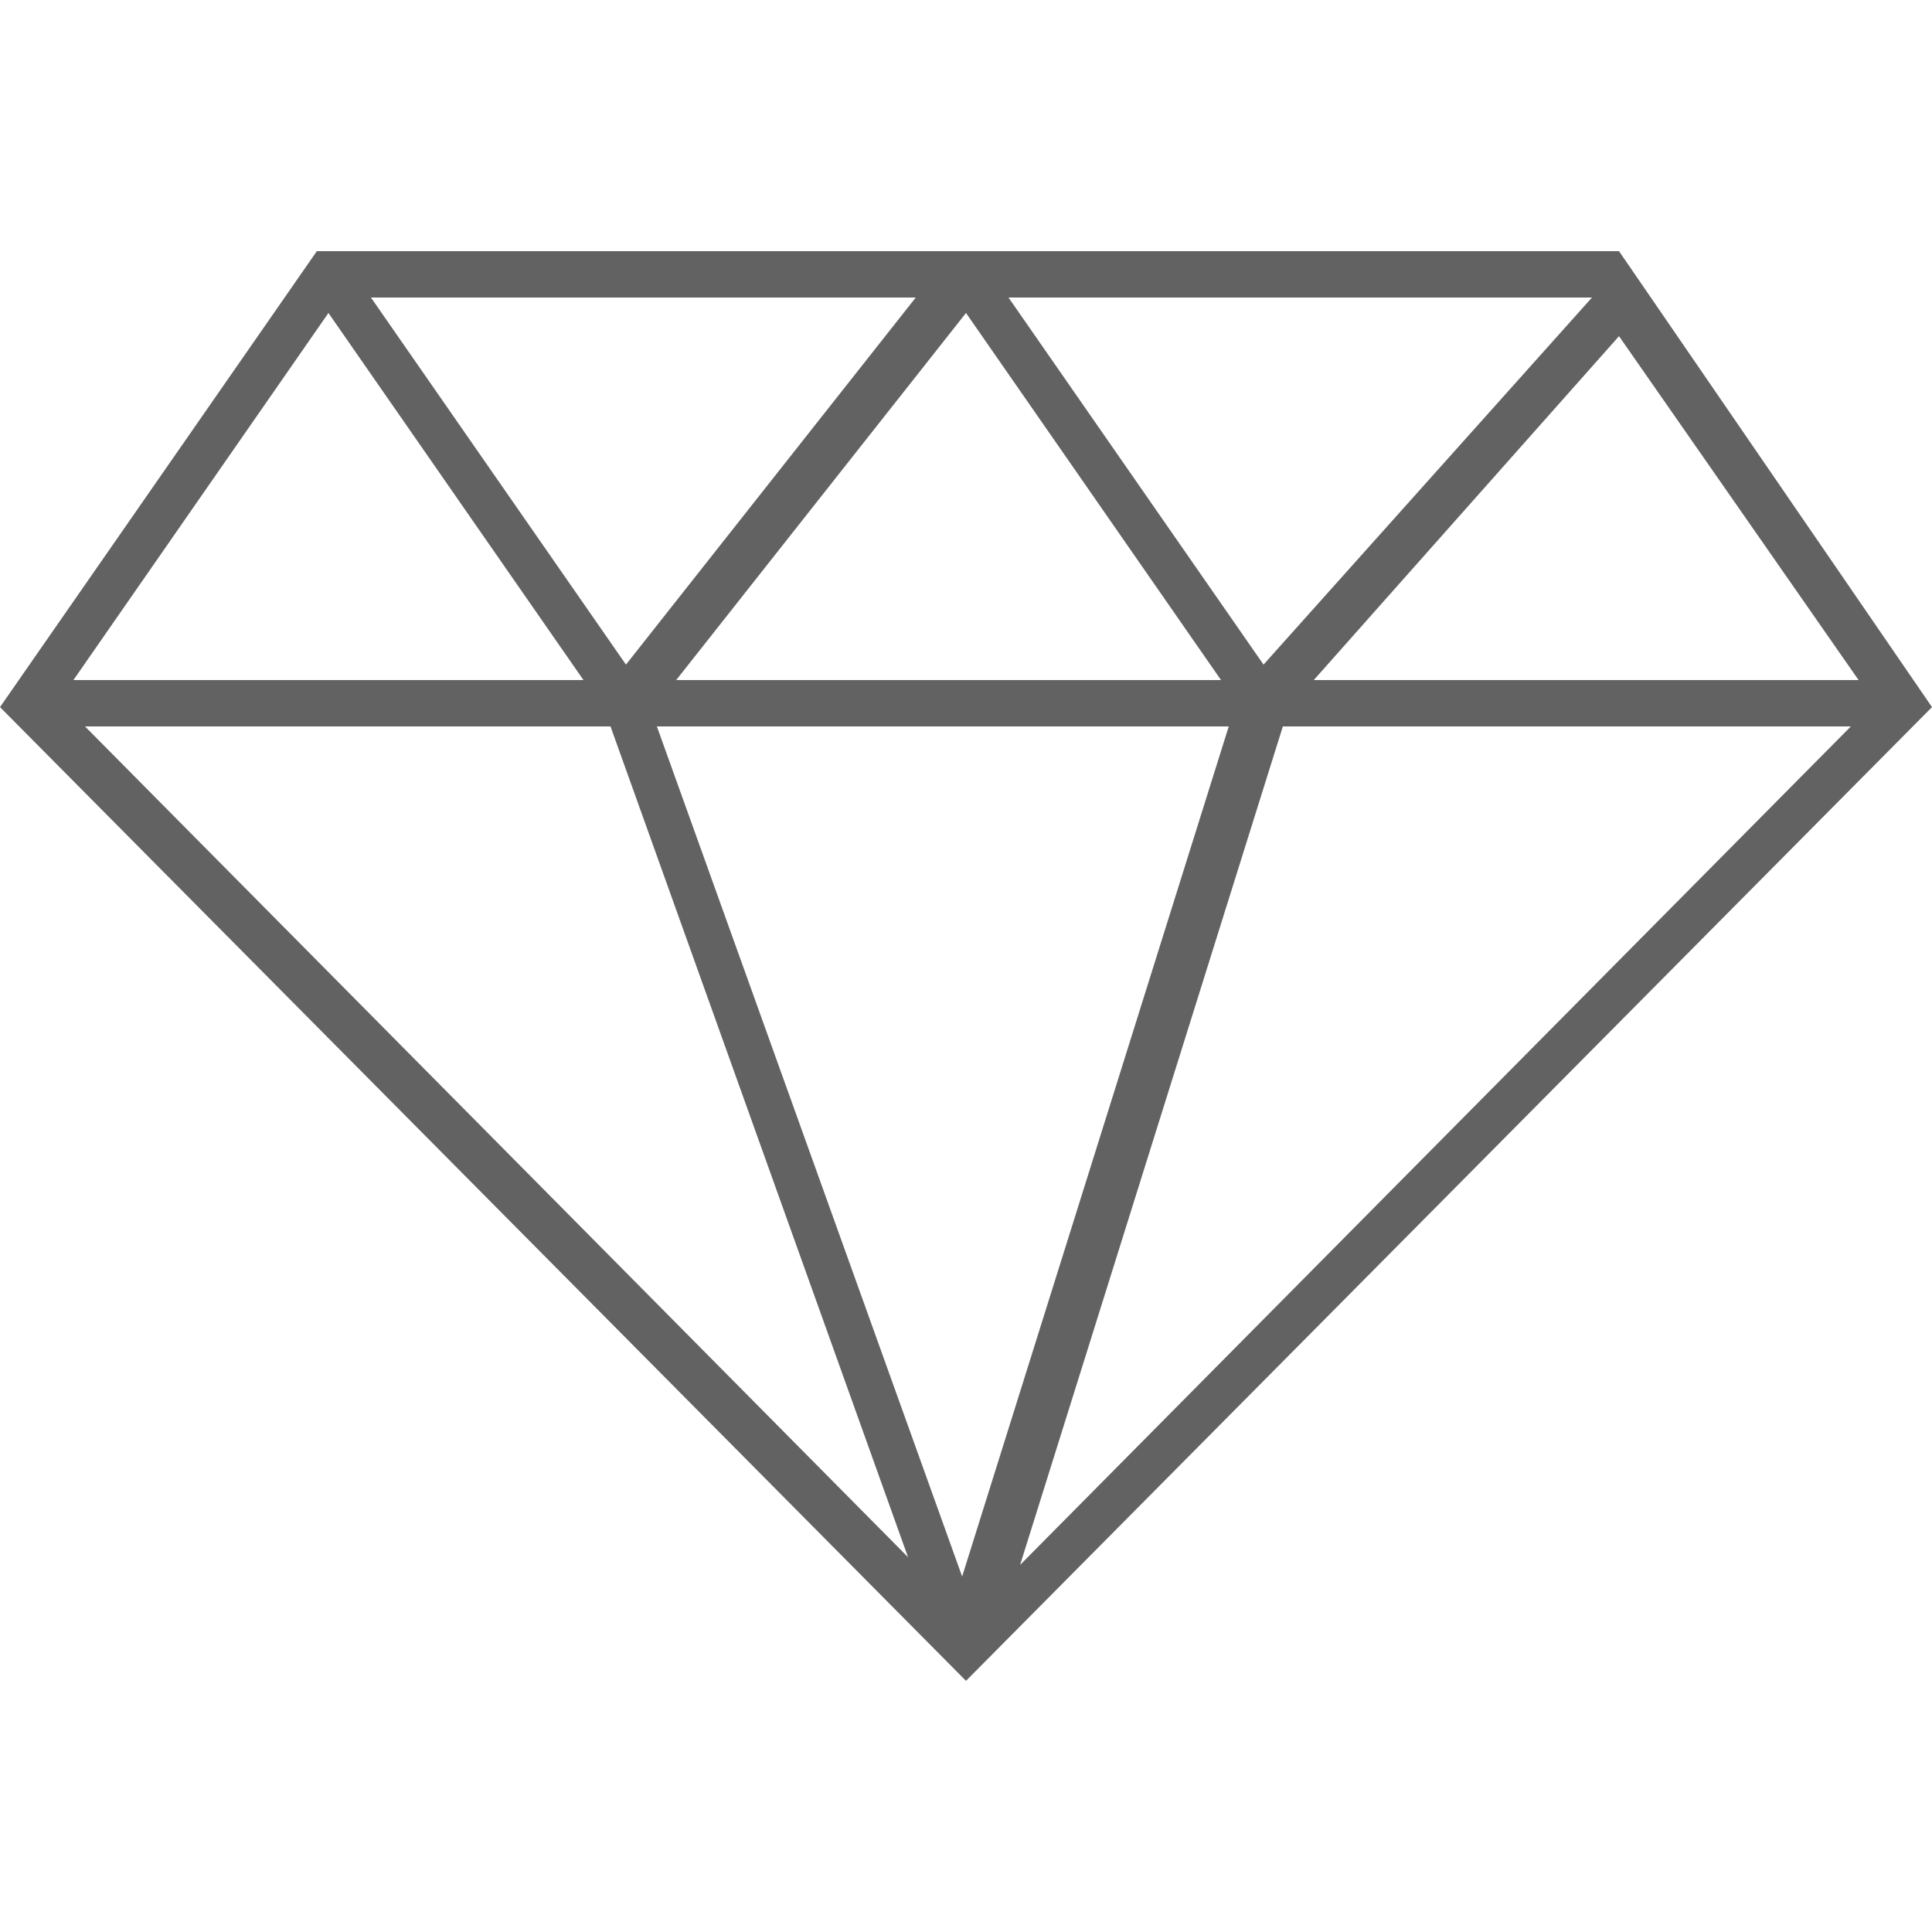 <svg xmlns="http://www.w3.org/2000/svg" viewBox="0 0 50 50" xml:space="preserve"><path d="M8.2 6.5h33.7L50 18.3 25 43.5 0 18.3zm.3 1.6 6.6 9.5H1.9zM2.2 18.8l21.3 21.5-7.7-21.5zm14.8 0 7.9 22 6.9-22zm16.2 0-6.8 21.7 21.5-21.7zm14.9-1.2H34l7.9-8.9zm-6.9-9.9H26.1l6.6 9.5zm-9.6 9.9L25 8.1l-7.5 9.5zm-15.4-.4 7.5-9.5H9.6z" style="fill-rule:evenodd;clip-rule:evenodd;fill:#626262"/></svg>